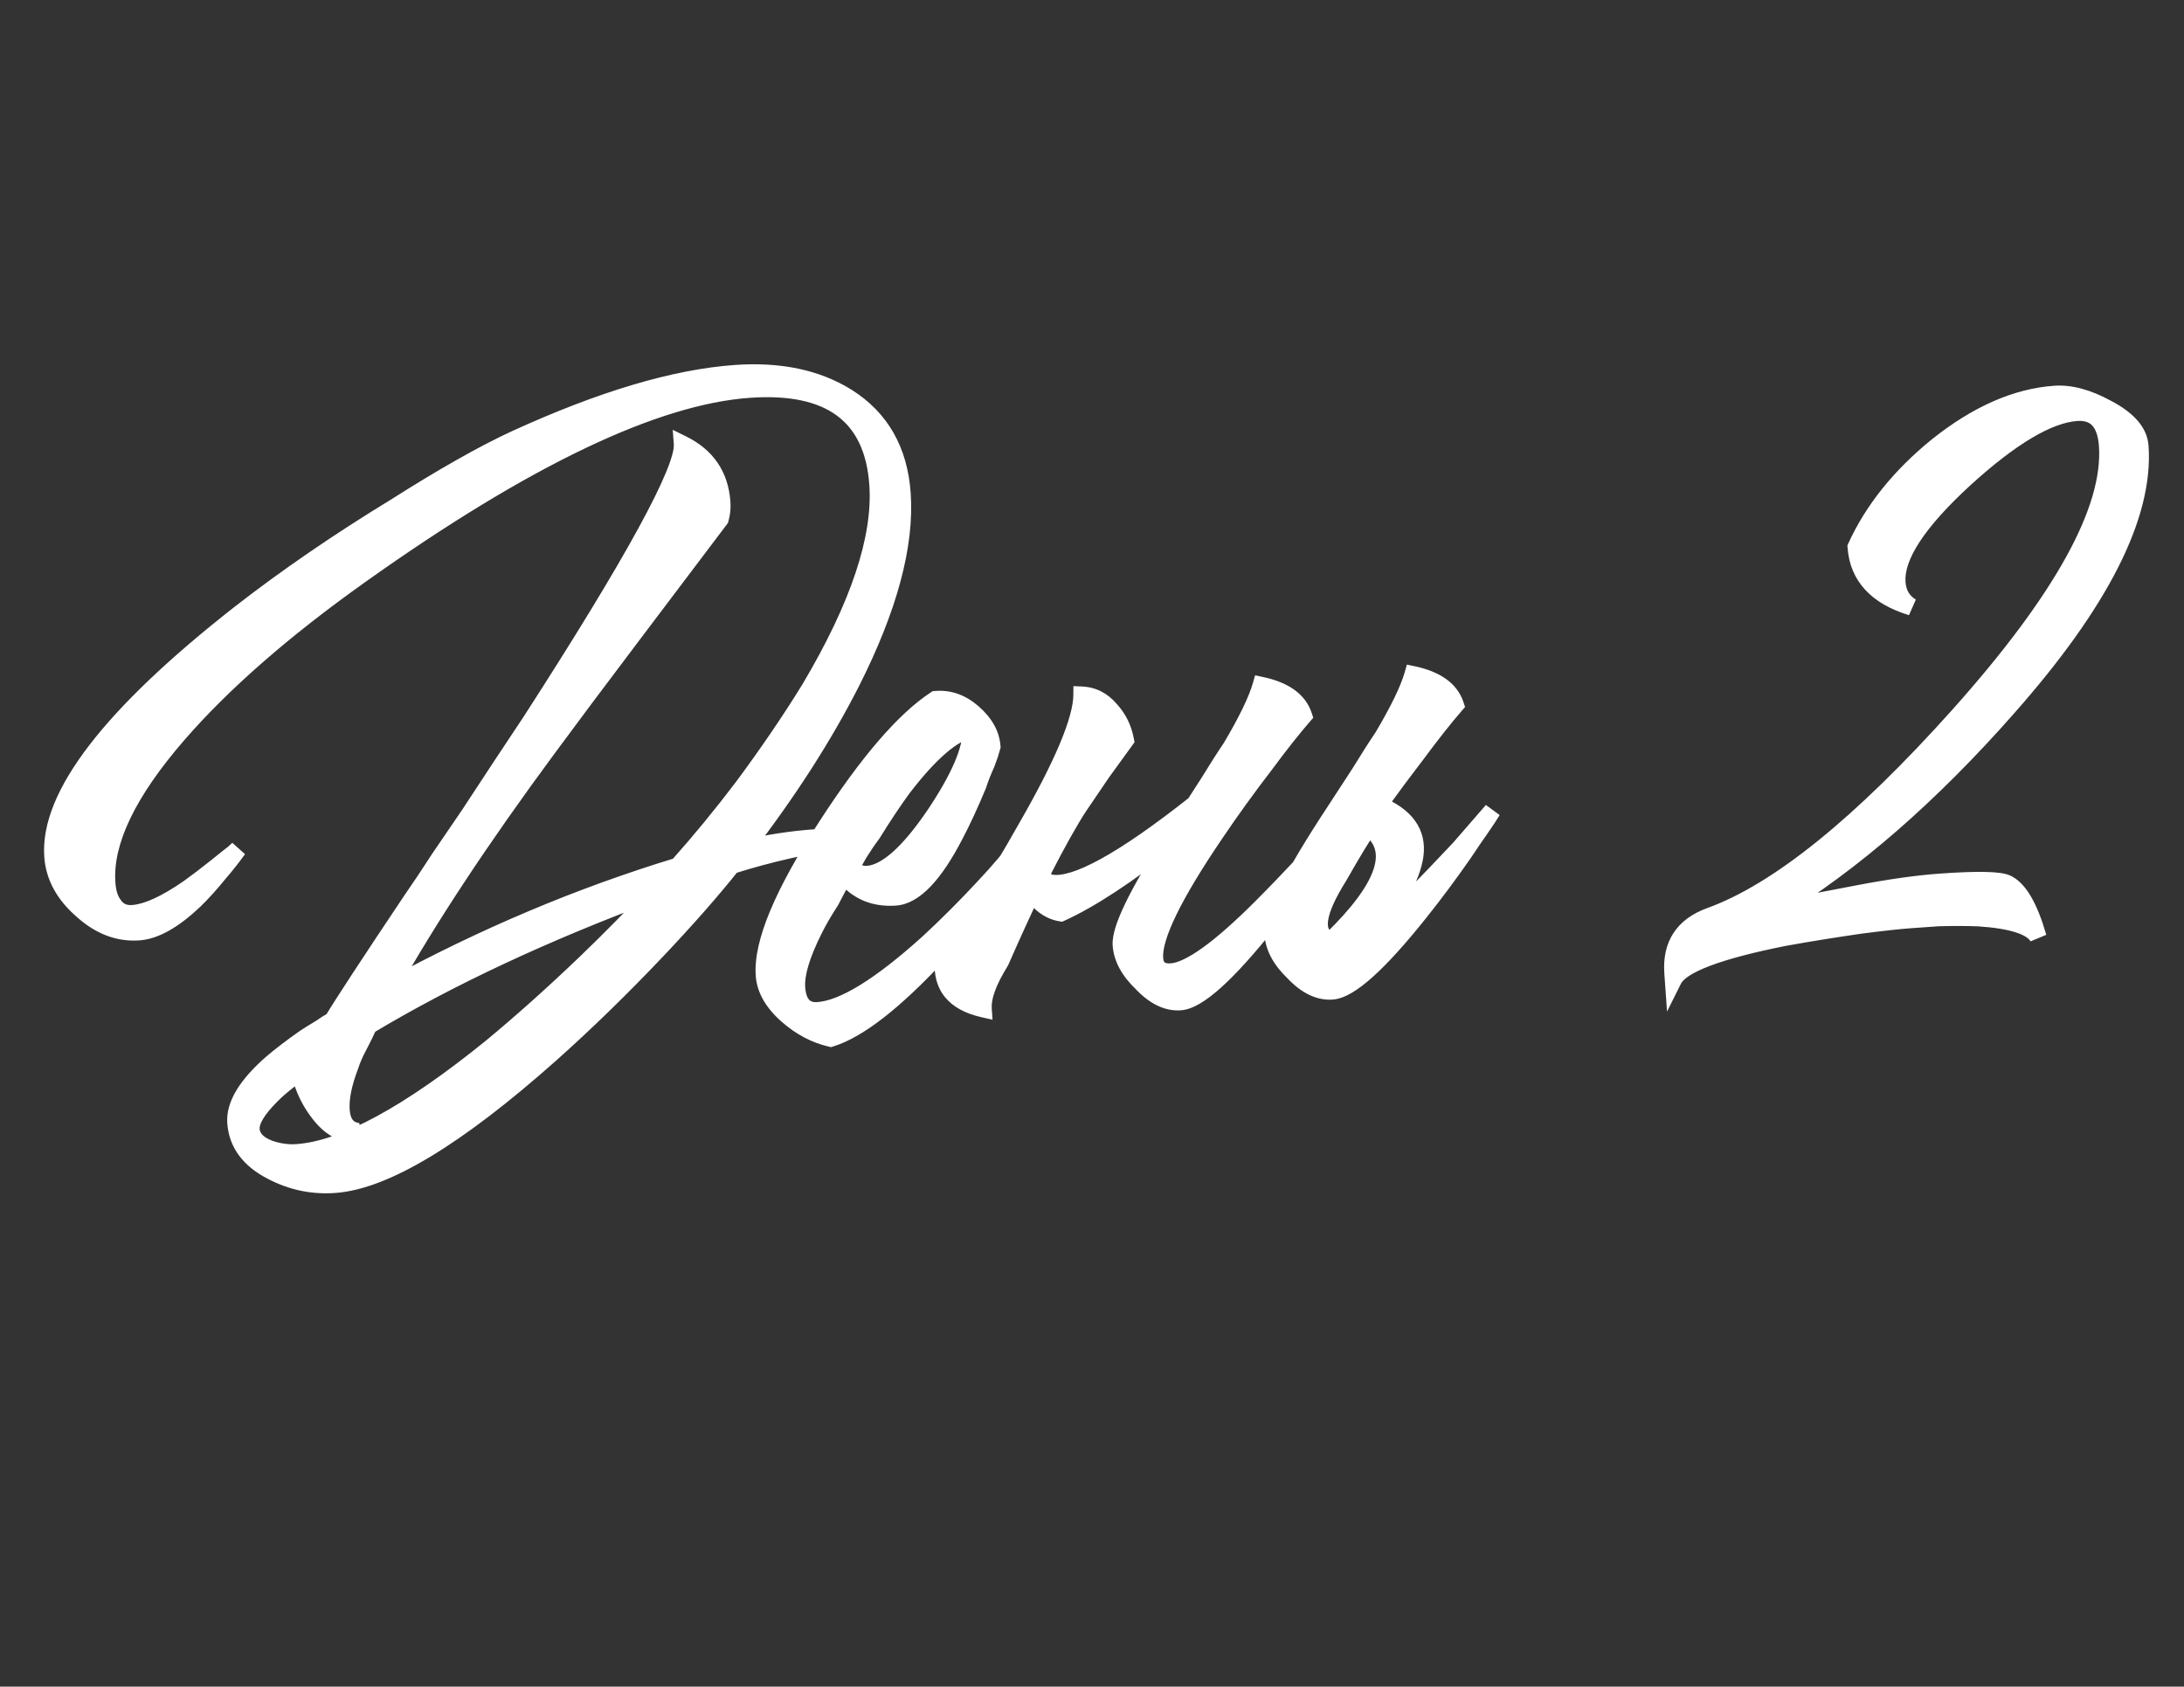 <?xml version="1.0" encoding="UTF-8"?> <svg xmlns="http://www.w3.org/2000/svg" width="764" height="590" viewBox="0 0 764 590" fill="none"><rect x="0" y="0" width="764" height="590" fill="#333333" stroke="none"/><mask id="path-1-outside-1_1038_28" maskUnits="userSpaceOnUse" x="3.89" y="92.769" width="763.886" height="331.902" fill="black"><rect fill="white" x="3.89" y="92.769" width="763.886" height="331.902"></rect><path d="M116.422 356.924C119.701 351.42 128.91 337.357 144.047 314.736L148.72 307.872L153.687 300.299C157.634 294.518 161.166 289.339 164.281 284.763C172.144 272.744 179.288 261.922 185.715 252.297C221.668 196.567 239.329 164.254 238.701 155.357C247.252 159.567 251.858 166.348 252.519 175.701C252.664 177.755 252.459 179.718 251.903 181.591L236.809 201.572L221.714 221.553C208.715 238.75 198.661 252.185 191.549 261.858C168.324 293.304 149.891 321.201 136.252 345.55C169.146 327.635 202.762 313.452 237.1 303C244.96 294.191 252.56 284.942 259.899 275.253C268.69 263.398 276.479 251.957 283.265 240.931C300.477 211.974 308.421 188.142 307.099 169.436C305.39 145.255 290.391 134.164 262.104 136.164C229.026 138.502 183.673 160.163 126.045 201.148C99.195 220.241 77.926 238.824 62.239 256.898C44.643 277.171 36.353 294.493 37.369 308.865C37.594 312.058 38.342 314.527 39.612 316.272C41.158 318.684 43.414 319.786 46.379 319.576C51.398 319.222 57.95 316.237 66.036 310.621C68.873 308.587 72.027 306.186 75.5 303.418L79.73 300.024L81.687 298.51L83.301 297.021C81.001 300.164 78.791 302.956 76.671 305.399C73.719 309.046 70.85 312.23 68.061 314.949C60.757 321.884 54.253 325.554 48.55 325.957C41.478 326.457 34.881 323.943 28.759 318.415C22.408 312.903 18.983 306.611 18.483 299.539C16.983 278.324 38.716 250.078 83.68 214.803C100.195 201.944 118.453 189.419 138.454 177.23C155.13 166.652 169.018 158.792 180.118 153.651C210.32 139.824 236.029 132.161 257.245 130.661C272.757 129.565 285.79 132.312 296.343 138.902C308.102 146.324 314.513 157.564 315.577 172.62C316.851 190.641 310.953 212.609 297.883 238.523C288.223 257.546 275.727 277 260.397 296.883C268.512 294.934 276.79 293.661 285.231 293.064C289.565 292.758 293.924 292.794 298.306 293.172C283.103 295.393 268.998 298.568 255.993 302.697C249.045 311.441 240.345 321.341 229.893 332.397C217.304 345.667 204.863 357.78 192.57 368.737C159.782 397.878 134.605 413.069 117.04 414.311C109.283 414.859 101.952 413.314 95.047 409.675C87.196 405.645 83.013 399.98 82.497 392.68C82.061 386.521 86.27 379.575 95.124 371.842C98.368 369.09 102.175 366.185 106.544 363.125C108.076 362.1 109.943 360.936 112.143 359.634L114.442 358.096L116.422 356.924ZM123.676 396.303C119.342 396.61 115.279 394.26 111.486 389.255C108.458 385.343 106.311 380.909 105.043 375.955L106.267 373.805L105.289 374.562L103.993 375.685L101.376 377.59C98.768 379.608 96.607 381.48 94.895 383.206C89.971 388.14 87.614 392.089 87.823 395.055C88.033 398.02 90.141 400.279 94.148 401.829C97.439 402.972 100.681 403.431 103.874 403.205C120.299 402.044 142.932 389.784 171.773 366.424C182.387 357.649 193.384 347.816 204.765 336.924C213.782 328.263 222.016 319.886 229.468 311.793C190.597 326.233 157.086 341.899 128.934 358.791L127.441 361.992L125.63 365.559C124.21 368.181 123.125 370.665 122.374 373.011C120.056 379.135 119.042 384.251 119.332 388.357C119.654 392.919 121.665 395.414 125.363 395.84L123.676 396.303ZM327.605 244.675C332.167 244.353 336.402 245.887 340.31 249.279C344.463 252.883 346.692 256.852 346.998 261.187L346.165 263.997L345.014 267.173C343.823 269.779 342.852 272.255 342.1 274.601C339.358 281.214 336.673 287.021 334.046 292.021C326.785 306.061 319.847 313.314 313.232 313.782C305.932 314.298 300.027 311.85 295.518 306.437L294.27 308.244L293.046 310.394L290.623 315.036C288.144 318.88 286.202 322.227 284.799 325.077C280.377 333.872 278.335 340.665 278.674 345.456C279.077 351.159 281.56 353.849 286.122 353.527C295.019 352.898 307.872 344.997 324.682 329.823C331.139 323.865 337.563 317.45 343.956 310.579C349.5 304.685 353.838 299.563 356.969 295.215C351.78 306.128 342.149 319.074 328.076 334.054C312.732 350.499 300.236 360.209 290.588 363.184C285.228 361.958 280.228 359.331 275.587 355.303C270.458 350.851 267.716 346.116 267.361 341.097C266.571 329.919 273.826 312.555 289.127 289.006C303.596 266.662 316.308 251.893 327.263 244.699L327.605 244.675ZM339.695 255.169C333.356 256.305 325.359 263.175 315.704 275.779C312.36 280.371 308.837 285.664 305.134 291.657C303.666 293.595 302.108 295.883 300.46 298.522L298.625 301.747L297.083 304.263C298.044 304.883 299.103 305.266 300.26 305.414C301.433 305.789 302.475 305.945 303.388 305.881C310.003 305.413 317.878 298.437 327.013 284.953C335.723 271.957 339.951 262.029 339.695 255.169ZM417.968 281.275L422.617 274.068C425.7 269.036 428.384 264.834 430.667 261.463C436.198 252.131 439.698 244.891 441.168 239.743C449.314 241.46 454.265 245.007 456.02 250.386C452.204 254.782 447.785 260.368 442.761 267.142C436.254 275.626 430.406 283.72 425.219 291.423C410.474 313.099 403.367 327.701 403.899 335.229C404.141 338.651 406.087 340.232 409.737 339.974C416.124 339.523 426.599 332.019 441.16 317.464C446.084 312.53 451.53 306.872 457.498 300.49C459.618 298.047 461.844 295.483 464.176 292.796L466.72 289.865L467.992 288.399L468.946 287.3C467.919 288.978 466.573 291.022 464.909 293.432C463.033 296.086 461.06 298.977 458.988 302.104C453.785 309.579 448.655 316.475 443.6 322.794C429.281 340.771 419.041 349.978 412.882 350.413C408.32 350.735 403.808 348.532 399.347 343.804C394.918 339.532 392.543 335.114 392.22 330.552C391.833 325.077 397.732 312.853 409.918 293.88C394.283 306.219 381.356 314.698 371.136 319.318C367.194 318.68 363.815 316.282 360.999 312.125C357.605 319.243 353.933 327.297 349.983 336.289C345.66 343.243 343.644 348.773 343.934 352.879C333.915 350.607 329.275 344.974 330.015 335.981C333.767 330.672 337.91 324.418 342.445 317.219C348.432 307.855 353.766 298.995 358.449 290.64C371.729 267.692 378.404 251.86 378.476 243.143C382.386 243.325 385.717 245.038 388.468 248.283C391.204 251.299 392.944 254.844 393.691 258.918L385.544 270.155L377.445 282.076C374.134 287.124 369.859 294.763 364.621 304.991L364.939 304.625C364.204 307.199 365.108 308.625 367.649 308.904C376.007 310.377 392.78 301.167 417.968 281.275ZM478.788 289.356C476.7 292.255 473.209 298.004 468.315 306.603C460.484 319.078 459.404 326.491 465.072 328.841L465.756 328.793C484.85 310.249 489.194 297.103 478.788 289.356ZM478.759 327.874C483.324 324.342 488.493 319.62 494.265 313.71C499.189 308.777 504.636 303.119 510.604 296.736C512.724 294.293 514.95 291.729 517.282 289.042L519.826 286.111L521.098 284.646L522.052 283.547C521.024 285.224 519.678 287.268 518.015 289.678C516.139 292.333 514.165 295.223 512.094 298.35C506.89 305.825 501.761 312.722 496.705 319.04C482.386 337.017 472.147 346.224 465.987 346.659C461.425 346.982 456.913 344.779 452.452 340.05C448.024 335.778 445.648 331.361 445.326 326.798C444.89 320.639 452.127 306.257 467.036 283.652L475.722 270.314C478.806 265.282 481.489 261.08 483.773 257.709C489.303 248.377 492.804 241.137 494.274 235.989C502.419 237.706 507.37 241.254 509.126 246.632C505.31 251.028 500.89 256.614 495.867 263.388C491.039 269.69 486.537 275.74 482.362 281.538C491.809 285.455 496.009 291.348 494.96 299.217C493.895 306.858 488.495 316.41 478.759 327.874ZM585.205 340.296C584.511 330.487 588.858 323.875 598.246 320.46C621.943 311.907 650.898 288.539 685.111 250.356C721.443 209.73 738.819 178.239 737.239 155.883C736.658 147.671 733.06 143.798 726.445 144.266C716.635 144.959 703.652 152.64 687.494 167.309C670.912 182.466 662.944 194.607 663.589 203.732C663.863 207.61 665.555 210.471 668.666 212.314C656.481 208.59 650.026 201.595 649.3 191.33C655.257 178.299 664.74 166.51 677.751 155.961C691.641 144.892 705.316 138.881 718.775 137.93C724.25 137.543 730.326 139.177 737.004 142.832C744.382 146.666 748.249 151.093 748.603 156.111C750.313 180.292 734.819 210.848 702.123 247.778C675.167 278.341 648.061 301.922 620.806 318.521L635.375 315.428L649.626 312.701C660.935 310.526 670.696 309.149 678.908 308.568C691.683 307.665 699.374 307.809 701.98 309.001C706.247 310.992 709.901 317.268 712.94 327.828C710.841 324.079 703.917 321.817 692.17 321.043C688.032 320.877 683.331 320.865 678.068 321.008L668.487 321.685C664.381 321.975 658.466 322.623 650.742 323.627C641.437 324.973 632.597 326.4 624.221 327.909C600.934 332.535 587.985 337.463 585.374 342.691L585.205 340.296Z"></path></mask><path d="M116.422 356.924C119.701 351.42 128.91 337.357 144.047 314.736L148.72 307.872L153.687 300.299C157.634 294.518 161.166 289.339 164.281 284.763C172.144 272.744 179.288 261.922 185.715 252.297C221.668 196.567 239.329 164.254 238.701 155.357C247.252 159.567 251.858 166.348 252.519 175.701C252.664 177.755 252.459 179.718 251.903 181.591L236.809 201.572L221.714 221.553C208.715 238.75 198.661 252.185 191.549 261.858C168.324 293.304 149.891 321.201 136.252 345.55C169.146 327.635 202.762 313.452 237.1 303C244.96 294.191 252.56 284.942 259.899 275.253C268.69 263.398 276.479 251.957 283.265 240.931C300.477 211.974 308.421 188.142 307.099 169.436C305.39 145.255 290.391 134.164 262.104 136.164C229.026 138.502 183.673 160.163 126.045 201.148C99.195 220.241 77.926 238.824 62.239 256.898C44.643 277.171 36.353 294.493 37.369 308.865C37.594 312.058 38.342 314.527 39.612 316.272C41.158 318.684 43.414 319.786 46.379 319.576C51.398 319.222 57.95 316.237 66.036 310.621C68.873 308.587 72.027 306.186 75.5 303.418L79.73 300.024L81.687 298.51L83.301 297.021C81.001 300.164 78.791 302.956 76.671 305.399C73.719 309.046 70.85 312.23 68.061 314.949C60.757 321.884 54.253 325.554 48.55 325.957C41.478 326.457 34.881 323.943 28.759 318.415C22.408 312.903 18.983 306.611 18.483 299.539C16.983 278.324 38.716 250.078 83.68 214.803C100.195 201.944 118.453 189.419 138.454 177.23C155.13 166.652 169.018 158.792 180.118 153.651C210.32 139.824 236.029 132.161 257.245 130.661C272.757 129.565 285.79 132.312 296.343 138.902C308.102 146.324 314.513 157.564 315.577 172.62C316.851 190.641 310.953 212.609 297.883 238.523C288.223 257.546 275.727 277 260.397 296.883C268.512 294.934 276.79 293.661 285.231 293.064C289.565 292.758 293.924 292.794 298.306 293.172C283.103 295.393 268.998 298.568 255.993 302.697C249.045 311.441 240.345 321.341 229.893 332.397C217.304 345.667 204.863 357.78 192.57 368.737C159.782 397.878 134.605 413.069 117.04 414.311C109.283 414.859 101.952 413.314 95.047 409.675C87.196 405.645 83.013 399.98 82.497 392.68C82.061 386.521 86.27 379.575 95.124 371.842C98.368 369.09 102.175 366.185 106.544 363.125C108.076 362.1 109.943 360.936 112.143 359.634L114.442 358.096L116.422 356.924ZM123.676 396.303C119.342 396.61 115.279 394.26 111.486 389.255C108.458 385.343 106.311 380.909 105.043 375.955L106.267 373.805L105.289 374.562L103.993 375.685L101.376 377.59C98.768 379.608 96.607 381.48 94.895 383.206C89.971 388.14 87.614 392.089 87.823 395.055C88.033 398.02 90.141 400.279 94.148 401.829C97.439 402.972 100.681 403.431 103.874 403.205C120.299 402.044 142.932 389.784 171.773 366.424C182.387 357.649 193.384 347.816 204.765 336.924C213.782 328.263 222.016 319.886 229.468 311.793C190.597 326.233 157.086 341.899 128.934 358.791L127.441 361.992L125.63 365.559C124.21 368.181 123.125 370.665 122.374 373.011C120.056 379.135 119.042 384.251 119.332 388.357C119.654 392.919 121.665 395.414 125.363 395.84L123.676 396.303ZM327.605 244.675C332.167 244.353 336.402 245.887 340.31 249.279C344.463 252.883 346.692 256.852 346.998 261.187L346.165 263.997L345.014 267.173C343.823 269.779 342.852 272.255 342.1 274.601C339.358 281.214 336.673 287.021 334.046 292.021C326.785 306.061 319.847 313.314 313.232 313.782C305.932 314.298 300.027 311.85 295.518 306.437L294.27 308.244L293.046 310.394L290.623 315.036C288.144 318.88 286.202 322.227 284.799 325.077C280.377 333.872 278.335 340.665 278.674 345.456C279.077 351.159 281.56 353.849 286.122 353.527C295.019 352.898 307.872 344.997 324.682 329.823C331.139 323.865 337.563 317.45 343.956 310.579C349.5 304.685 353.838 299.563 356.969 295.215C351.78 306.128 342.149 319.074 328.076 334.054C312.732 350.499 300.236 360.209 290.588 363.184C285.228 361.958 280.228 359.331 275.587 355.303C270.458 350.851 267.716 346.116 267.361 341.097C266.571 329.919 273.826 312.555 289.127 289.006C303.596 266.662 316.308 251.893 327.263 244.699L327.605 244.675ZM339.695 255.169C333.356 256.305 325.359 263.175 315.704 275.779C312.36 280.371 308.837 285.664 305.134 291.657C303.666 293.595 302.108 295.883 300.46 298.522L298.625 301.747L297.083 304.263C298.044 304.883 299.103 305.266 300.26 305.414C301.433 305.789 302.475 305.945 303.388 305.881C310.003 305.413 317.878 298.437 327.013 284.953C335.723 271.957 339.951 262.029 339.695 255.169ZM417.968 281.275L422.617 274.068C425.7 269.036 428.384 264.834 430.667 261.463C436.198 252.131 439.698 244.891 441.168 239.743C449.314 241.46 454.265 245.007 456.02 250.386C452.204 254.782 447.785 260.368 442.761 267.142C436.254 275.626 430.406 283.72 425.219 291.423C410.474 313.099 403.367 327.701 403.899 335.229C404.141 338.651 406.087 340.232 409.737 339.974C416.124 339.523 426.599 332.019 441.16 317.464C446.084 312.53 451.53 306.872 457.498 300.49C459.618 298.047 461.844 295.483 464.176 292.796L466.72 289.865L467.992 288.399L468.946 287.3C467.919 288.978 466.573 291.022 464.909 293.432C463.033 296.086 461.06 298.977 458.988 302.104C453.785 309.579 448.655 316.475 443.6 322.794C429.281 340.771 419.041 349.978 412.882 350.413C408.32 350.735 403.808 348.532 399.347 343.804C394.918 339.532 392.543 335.114 392.22 330.552C391.833 325.077 397.732 312.853 409.918 293.88C394.283 306.219 381.356 314.698 371.136 319.318C367.194 318.68 363.815 316.282 360.999 312.125C357.605 319.243 353.933 327.297 349.983 336.289C345.66 343.243 343.644 348.773 343.934 352.879C333.915 350.607 329.275 344.974 330.015 335.981C333.767 330.672 337.91 324.418 342.445 317.219C348.432 307.855 353.766 298.995 358.449 290.64C371.729 267.692 378.404 251.86 378.476 243.143C382.386 243.325 385.717 245.038 388.468 248.283C391.204 251.299 392.944 254.844 393.691 258.918L385.544 270.155L377.445 282.076C374.134 287.124 369.859 294.763 364.621 304.991L364.939 304.625C364.204 307.199 365.108 308.625 367.649 308.904C376.007 310.377 392.78 301.167 417.968 281.275ZM478.788 289.356C476.7 292.255 473.209 298.004 468.315 306.603C460.484 319.078 459.404 326.491 465.072 328.841L465.756 328.793C484.85 310.249 489.194 297.103 478.788 289.356ZM478.759 327.874C483.324 324.342 488.493 319.62 494.265 313.71C499.189 308.777 504.636 303.119 510.604 296.736C512.724 294.293 514.95 291.729 517.282 289.042L519.826 286.111L521.098 284.646L522.052 283.547C521.024 285.224 519.678 287.268 518.015 289.678C516.139 292.333 514.165 295.223 512.094 298.35C506.89 305.825 501.761 312.722 496.705 319.04C482.386 337.017 472.147 346.224 465.987 346.659C461.425 346.982 456.913 344.779 452.452 340.05C448.024 335.778 445.648 331.361 445.326 326.798C444.89 320.639 452.127 306.257 467.036 283.652L475.722 270.314C478.806 265.282 481.489 261.08 483.773 257.709C489.303 248.377 492.804 241.137 494.274 235.989C502.419 237.706 507.37 241.254 509.126 246.632C505.31 251.028 500.89 256.614 495.867 263.388C491.039 269.69 486.537 275.74 482.362 281.538C491.809 285.455 496.009 291.348 494.96 299.217C493.895 306.858 488.495 316.41 478.759 327.874ZM585.205 340.296C584.511 330.487 588.858 323.875 598.246 320.46C621.943 311.907 650.898 288.539 685.111 250.356C721.443 209.73 738.819 178.239 737.239 155.883C736.658 147.671 733.06 143.798 726.445 144.266C716.635 144.959 703.652 152.64 687.494 167.309C670.912 182.466 662.944 194.607 663.589 203.732C663.863 207.61 665.555 210.471 668.666 212.314C656.481 208.59 650.026 201.595 649.3 191.33C655.257 178.299 664.74 166.51 677.751 155.961C691.641 144.892 705.316 138.881 718.775 137.93C724.25 137.543 730.326 139.177 737.004 142.832C744.382 146.666 748.249 151.093 748.603 156.111C750.313 180.292 734.819 210.848 702.123 247.778C675.167 278.341 648.061 301.922 620.806 318.521L635.375 315.428L649.626 312.701C660.935 310.526 670.696 309.149 678.908 308.568C691.683 307.665 699.374 307.809 701.98 309.001C706.247 310.992 709.901 317.268 712.94 327.828C710.841 324.079 703.917 321.817 692.17 321.043C688.032 320.877 683.331 320.865 678.068 321.008L668.487 321.685C664.381 321.975 658.466 322.623 650.742 323.627C641.437 324.973 632.597 326.4 624.221 327.909C600.934 332.535 587.985 337.463 585.374 342.691L585.205 340.296Z" fill="white"></path><path d="M116.422 356.924L117.95 359.506L118.608 359.117L119 358.46L116.422 356.924ZM144.047 314.736L141.567 313.048L141.56 313.058L141.554 313.068L144.047 314.736ZM148.72 307.872L151.2 309.56L151.214 309.539L151.229 309.517L148.72 307.872ZM153.687 300.299L151.209 298.607L151.194 298.63L151.178 298.654L153.687 300.299ZM164.281 284.763L166.761 286.451L166.777 286.428L166.792 286.405L164.281 284.763ZM185.715 252.297L188.21 253.963L188.223 253.943L188.236 253.924L185.715 252.297ZM238.701 155.357L240.026 152.665L235.34 150.358L235.708 155.568L238.701 155.357ZM251.903 181.591L254.297 183.399L254.625 182.965L254.78 182.444L251.903 181.591ZM236.809 201.572L234.415 199.764L234.415 199.764L236.809 201.572ZM221.714 221.553L224.107 223.362L224.108 223.362L221.714 221.553ZM191.549 261.858L193.962 263.64L193.966 263.635L191.549 261.858ZM136.252 345.55L133.635 344.084L128.55 353.161L137.687 348.184L136.252 345.55ZM237.1 303L237.974 305.87L238.779 305.625L239.339 304.998L237.1 303ZM259.899 275.253L262.291 277.064L262.3 277.052L262.309 277.04L259.899 275.253ZM283.265 240.931L285.82 242.504L285.832 242.484L285.844 242.464L283.265 240.931ZM126.045 201.148L127.784 203.593L127.784 203.593L126.045 201.148ZM62.239 256.898L64.504 258.865L64.504 258.865L62.239 256.898ZM39.612 316.272L42.138 314.653L42.09 314.578L42.037 314.506L39.612 316.272ZM66.036 310.621L67.747 313.085L67.766 313.072L67.784 313.059L66.036 310.621ZM75.5 303.418L77.369 305.764L77.377 305.758L75.5 303.418ZM79.73 300.024L77.894 297.652L77.874 297.668L77.853 297.684L79.73 300.024ZM81.687 298.51L83.523 300.883L83.626 300.803L83.721 300.715L81.687 298.51ZM83.301 297.021L85.722 298.792L81.266 294.816L83.301 297.021ZM76.671 305.399L74.406 303.432L74.372 303.471L74.339 303.512L76.671 305.399ZM68.061 314.949L70.127 317.124L70.141 317.11L70.156 317.097L68.061 314.949ZM28.759 318.415L30.769 316.188L30.747 316.168L30.725 316.149L28.759 318.415ZM83.68 214.803L81.836 212.436L81.828 212.443L83.68 214.803ZM138.454 177.23L140.015 179.792L140.038 179.778L140.061 179.763L138.454 177.23ZM180.118 153.651L178.869 150.924L178.857 150.929L180.118 153.651ZM296.343 138.902L297.945 136.365L297.938 136.361L297.932 136.358L296.343 138.902ZM297.883 238.523L300.557 239.881L300.561 239.874L297.883 238.523ZM260.397 296.883L258.021 295.051L252.828 301.786L261.097 299.8L260.397 296.883ZM298.306 293.172L298.74 296.14L298.564 290.183L298.306 293.172ZM255.993 302.697L255.085 299.837L254.213 300.114L253.644 300.83L255.993 302.697ZM229.893 332.397L232.069 334.462L232.073 334.458L229.893 332.397ZM192.57 368.737L194.563 370.979L194.566 370.976L192.57 368.737ZM95.047 409.675L96.445 407.021L96.431 407.014L96.417 407.007L95.047 409.675ZM95.124 371.842L93.183 369.554L93.167 369.568L93.15 369.582L95.124 371.842ZM106.544 363.125L104.875 360.632L104.849 360.649L104.823 360.668L106.544 363.125ZM112.143 359.634L113.671 362.216L113.742 362.174L113.812 362.127L112.143 359.634ZM114.442 358.096L112.914 355.514L112.843 355.556L112.773 355.603L114.442 358.096ZM123.676 396.303L123.888 399.296L124.184 399.275L124.471 399.196L123.676 396.303ZM111.486 389.255L113.877 387.443L113.868 387.431L113.858 387.419L111.486 389.255ZM105.043 375.955L102.436 374.471L101.837 375.524L102.137 376.698L105.043 375.955ZM106.267 373.805L108.874 375.289L104.431 371.433L106.267 373.805ZM105.289 374.562L103.453 372.189L103.387 372.24L103.324 372.295L105.289 374.562ZM103.993 375.685L105.758 378.111L105.861 378.036L105.957 377.952L103.993 375.685ZM101.376 377.59L99.611 375.164L99.575 375.19L99.54 375.217L101.376 377.59ZM94.895 383.206L97.019 385.326L97.025 385.319L94.895 383.206ZM94.148 401.829L93.065 404.627L93.114 404.646L93.164 404.663L94.148 401.829ZM171.773 366.424L173.661 368.755L173.673 368.746L173.684 368.736L171.773 366.424ZM204.765 336.924L206.839 339.092L206.843 339.088L204.765 336.924ZM229.468 311.793L231.675 313.825L228.424 308.981L229.468 311.793ZM128.934 358.791L127.391 356.219L126.604 356.691L126.216 357.523L128.934 358.791ZM127.441 361.992L130.116 363.35L130.139 363.305L130.16 363.26L127.441 361.992ZM125.63 365.559L128.268 366.987L128.287 366.952L128.305 366.917L125.63 365.559ZM122.374 373.011L125.18 374.073L125.207 374L125.231 373.926L122.374 373.011ZM125.363 395.84L126.157 398.733L125.707 392.86L125.363 395.84ZM119 358.46C122.229 353.038 131.385 339.052 146.54 316.405L141.554 313.068C126.434 335.661 117.174 349.801 113.845 355.389L119 358.46ZM146.527 316.424L151.2 309.56L146.24 306.184L141.567 313.048L146.527 316.424ZM151.229 309.517L156.196 301.944L151.178 298.654L146.211 306.226L151.229 309.517ZM156.165 301.991C160.113 296.208 163.645 291.029 166.761 286.451L161.801 283.074C158.687 287.649 155.156 292.827 151.209 298.607L156.165 301.991ZM166.792 286.405C174.65 274.392 181.79 263.578 188.21 253.963L183.22 250.631C176.787 260.265 169.637 271.095 161.771 283.12L166.792 286.405ZM188.236 253.924C206.226 226.037 219.675 203.955 228.558 187.703C232.997 179.582 236.327 172.861 238.515 167.566C239.609 164.919 240.439 162.579 240.977 160.566C241.504 158.595 241.806 156.743 241.693 155.145L235.708 155.568C235.752 156.194 235.64 157.299 235.181 159.016C234.733 160.69 234.005 162.77 232.97 165.274C230.9 170.282 227.686 176.79 223.293 184.826C214.514 200.887 201.157 222.827 183.194 250.671L188.236 253.924ZM237.375 158.048C244.989 161.797 248.942 167.646 249.526 175.913L255.511 175.49C254.773 165.051 249.514 157.337 240.026 152.665L237.375 158.048ZM249.526 175.913C249.647 177.627 249.475 179.228 249.027 180.738L254.78 182.444C255.443 180.207 255.68 177.883 255.511 175.49L249.526 175.913ZM249.51 179.783L234.415 199.764L239.203 203.381L254.297 183.399L249.51 179.783ZM234.415 199.764L219.321 219.745L224.108 223.362L239.203 203.381L234.415 199.764ZM219.321 219.744C206.319 236.945 196.255 250.392 189.132 260.081L193.966 263.635C201.066 253.978 211.112 240.555 224.107 223.362L219.321 219.744ZM189.136 260.075C165.863 291.586 147.354 319.592 133.635 344.084L138.869 347.016C152.429 322.81 170.785 295.022 193.962 263.64L189.136 260.075ZM137.687 348.184C170.41 330.363 203.838 316.26 237.974 305.87L236.227 300.13C201.685 310.643 167.882 324.907 134.817 342.915L137.687 348.184ZM239.339 304.998C247.254 296.127 254.904 286.816 262.291 277.064L257.508 273.441C250.216 283.069 242.667 292.256 234.862 301.003L239.339 304.998ZM262.309 277.04C271.145 265.125 278.983 253.612 285.82 242.504L280.711 239.359C273.975 250.302 266.236 261.671 257.49 273.466L262.309 277.04ZM285.844 242.464C303.151 213.347 311.479 188.859 310.091 169.225L304.106 169.648C305.363 187.425 297.803 210.601 280.687 239.399L285.844 242.464ZM310.091 169.225C309.195 156.54 304.755 146.784 296.352 140.57C288.045 134.427 276.393 132.146 261.893 133.171L262.316 139.156C276.103 138.182 286.094 140.447 292.785 145.395C299.38 150.272 303.294 158.152 304.106 169.648L310.091 169.225ZM261.893 133.171C227.922 135.573 181.98 157.686 124.306 198.703L127.784 203.593C185.367 162.64 230.131 141.431 262.316 139.156L261.893 133.171ZM124.306 198.703C97.33 217.886 75.863 236.625 59.973 254.932L64.504 258.865C79.99 241.023 101.061 222.595 127.784 203.593L124.306 198.703ZM59.973 254.932C42.26 275.339 33.272 293.456 34.376 309.076L40.361 308.653C39.434 295.53 47.025 279.002 64.504 258.865L59.973 254.932ZM34.376 309.076C34.623 312.577 35.462 315.669 37.186 318.037L42.037 314.506C41.222 313.386 40.565 311.54 40.361 308.653L34.376 309.076ZM37.086 317.891C38.113 319.493 39.458 320.778 41.147 321.603C42.83 322.425 44.679 322.704 46.591 322.569L46.168 316.584C45.114 316.658 44.352 316.491 43.779 316.212C43.213 315.935 42.657 315.463 42.138 314.653L37.086 317.891ZM46.591 322.569C52.455 322.154 59.569 318.765 67.747 313.085L64.325 308.157C56.332 313.708 50.341 316.289 46.168 316.584L46.591 322.569ZM67.784 313.059C70.671 310.988 73.867 308.555 77.369 305.764L73.63 301.072C70.187 303.816 67.074 306.185 64.287 308.183L67.784 313.059ZM77.377 305.758L81.608 302.364L77.853 297.684L73.622 301.078L77.377 305.758ZM81.566 302.397L83.523 300.883L79.851 296.138L77.894 297.652L81.566 302.397ZM83.721 300.715L85.336 299.225L81.266 294.816L79.652 296.306L83.721 300.715ZM80.88 295.249C78.62 298.338 76.462 301.064 74.406 303.432L78.937 307.365C81.121 304.849 83.383 301.989 85.722 298.792L80.88 295.249ZM74.339 303.512C71.447 307.086 68.656 310.179 65.967 312.801L70.156 317.097C73.043 314.281 75.992 311.007 79.003 307.286L74.339 303.512ZM65.996 312.773C58.85 319.558 52.987 322.636 48.338 322.964L48.761 328.949C55.518 328.472 62.663 324.211 70.127 317.124L65.996 312.773ZM48.338 322.964C42.215 323.397 36.393 321.266 30.769 316.188L26.748 320.641C33.368 326.619 40.741 329.516 48.761 328.949L48.338 322.964ZM30.725 316.149C24.855 311.054 21.909 305.46 21.476 299.327L15.491 299.75C16.057 307.762 19.961 314.751 26.792 320.68L30.725 316.149ZM21.476 299.327C20.803 289.809 25.336 278.178 36.035 264.273C46.685 250.431 63.143 234.728 85.531 217.164L81.828 212.443C59.252 230.154 42.362 246.211 31.28 260.614C20.247 274.954 14.664 288.054 15.491 299.75L21.476 299.327ZM85.523 217.17C101.938 204.389 120.1 191.928 140.015 179.792L136.893 174.668C116.805 186.91 98.451 199.499 81.837 212.436L85.523 217.17ZM140.061 179.763C156.685 169.218 170.448 161.436 181.379 156.374L178.857 150.929C167.588 156.148 153.576 164.085 136.847 174.697L140.061 179.763ZM181.367 156.379C211.405 142.627 236.743 135.118 257.456 133.654L257.033 127.669C235.315 129.204 209.236 137.021 178.869 150.924L181.367 156.379ZM257.456 133.654C272.496 132.591 284.86 135.268 294.754 141.447L297.932 136.358C286.72 129.355 273.018 126.539 257.033 127.669L257.456 133.654ZM294.742 141.439C305.616 148.303 311.581 158.633 312.585 172.831L318.57 172.408C317.445 156.495 310.587 144.346 297.945 136.365L294.742 141.439ZM312.585 172.831C313.804 190.079 308.164 211.477 295.204 237.172L300.561 239.874C313.742 213.742 319.898 191.204 318.57 172.408L312.585 172.831ZM295.208 237.164C285.646 255.995 273.257 275.291 258.021 295.051L262.772 298.715C278.198 278.709 290.8 259.098 300.557 239.881L295.208 237.164ZM261.097 299.8C269.05 297.89 277.164 296.642 285.442 296.057L285.019 290.072C276.416 290.68 267.974 291.978 259.696 293.966L261.097 299.8ZM285.442 296.057C289.619 295.762 293.82 295.796 298.049 296.161L298.564 290.183C294.027 289.792 289.512 289.754 285.019 290.072L285.442 296.057ZM297.873 290.203C282.528 292.445 268.263 295.653 255.085 299.837L256.901 305.556C269.733 301.482 283.678 298.341 298.74 296.14L297.873 290.203ZM253.644 300.83C246.765 309.489 238.126 319.322 227.713 330.336L232.073 334.458C242.565 323.36 251.326 313.394 258.342 304.563L253.644 300.83ZM227.717 330.332C215.179 343.548 202.798 355.602 190.574 366.497L194.566 370.976C206.928 359.958 219.429 347.786 232.069 334.462L227.717 330.332ZM190.577 366.494C174.26 380.996 159.921 391.951 147.546 399.418C135.125 406.912 124.921 410.746 116.828 411.318L117.251 417.303C126.724 416.634 137.89 412.252 150.646 404.555C163.448 396.83 178.091 385.618 194.563 370.979L190.577 366.494ZM116.828 411.318C109.632 411.827 102.858 410.4 96.445 407.021L93.648 412.33C101.047 416.228 108.935 417.891 117.251 417.303L116.828 411.318ZM96.417 407.007C89.275 403.34 85.915 398.493 85.489 392.468L79.504 392.892C80.111 401.467 85.117 407.95 93.677 412.344L96.417 407.007ZM85.489 392.468C85.161 387.824 88.358 381.735 97.097 374.101L93.15 369.582C84.183 377.414 78.962 385.218 79.504 392.892L85.489 392.468ZM97.064 374.13C100.223 371.451 103.953 368.602 108.265 365.582L104.823 360.668C100.396 363.768 96.513 366.73 93.183 369.554L97.064 374.13ZM108.212 365.618C109.685 364.633 111.501 363.5 113.671 362.216L110.616 357.052C108.384 358.372 106.468 359.566 104.875 360.632L108.212 365.618ZM113.812 362.127L116.11 360.589L112.773 355.603L110.475 357.141L113.812 362.127ZM115.969 360.678L117.95 359.506L114.895 354.342L112.914 355.514L115.969 360.678ZM123.465 393.311C120.547 393.517 117.351 392.029 113.877 387.443L109.095 391.067C113.206 396.492 118.137 399.702 123.888 399.296L123.465 393.311ZM113.858 387.419C111.09 383.842 109.119 379.783 107.95 375.212L102.137 376.698C103.502 382.036 105.826 386.844 109.113 391.091L113.858 387.419ZM107.651 377.439L108.874 375.289L103.66 372.321L102.436 374.471L107.651 377.439ZM104.431 371.433L103.453 372.189L107.125 376.935L108.103 376.178L104.431 371.433ZM103.324 372.295L102.028 373.418L105.957 377.952L107.254 376.829L103.324 372.295ZM102.227 373.26L99.611 375.164L103.142 380.015L105.758 378.111L102.227 373.26ZM99.54 375.217C96.862 377.29 94.596 379.249 92.765 381.093L97.025 385.319C98.619 383.712 100.673 381.927 103.212 379.962L99.54 375.217ZM92.772 381.087C90.215 383.648 88.21 386.065 86.858 388.331C85.525 390.564 84.665 392.92 84.831 395.266L90.816 394.843C90.772 394.224 90.986 393.122 92.01 391.406C93.015 389.722 94.651 387.698 97.019 385.326L92.772 381.087ZM84.831 395.266C85.157 399.884 88.528 402.871 93.065 404.627L95.231 399.032C91.754 397.686 90.909 396.156 90.816 394.843L84.831 395.266ZM93.164 404.663C96.804 405.928 100.453 406.455 104.086 406.198L103.663 400.213C100.909 400.407 98.073 400.017 95.133 398.995L93.164 404.663ZM104.086 406.198C112.897 405.575 123.094 402.008 134.597 395.777C146.129 389.53 159.154 380.505 173.661 368.755L169.885 364.093C155.551 375.703 142.839 384.488 131.739 390.501C120.609 396.531 111.276 399.675 103.663 400.213L104.086 406.198ZM173.684 368.736C184.361 359.909 195.413 350.027 206.839 339.092L202.691 334.757C191.355 345.606 180.412 355.389 169.861 364.112L173.684 368.736ZM206.843 339.088C215.898 330.389 224.176 321.969 231.675 313.825L227.262 309.761C219.856 317.803 211.665 326.136 202.687 334.761L206.843 339.088ZM228.424 308.981C189.422 323.469 155.736 339.211 127.391 356.219L130.478 361.364C158.436 344.588 191.772 328.997 230.513 314.605L228.424 308.981ZM126.216 357.523L124.722 360.723L130.16 363.26L131.653 360.059L126.216 357.523ZM124.766 360.633L122.955 364.2L128.305 366.917L130.116 363.35L124.766 360.633ZM122.992 364.13C121.501 366.884 120.335 369.54 119.517 372.096L125.231 373.926C125.915 371.79 126.92 369.478 128.268 366.987L122.992 364.13ZM119.568 371.949C117.177 378.266 116.006 383.848 116.339 388.568L122.324 388.145C122.078 384.653 122.934 380.005 125.18 374.073L119.568 371.949ZM116.339 388.568C116.526 391.21 117.224 393.644 118.746 395.532C120.325 397.492 122.525 398.533 125.02 398.82L125.707 392.86C124.503 392.721 123.848 392.302 123.417 391.767C122.929 391.161 122.46 390.067 122.324 388.145L116.339 388.568ZM124.569 392.947L122.882 393.41L124.471 399.196L126.157 398.733L124.569 392.947ZM340.31 249.279L338.344 251.545L338.344 251.545L340.31 249.279ZM346.998 261.187L349.875 262.039L350.029 261.518L349.991 260.975L346.998 261.187ZM346.165 263.997L348.986 265.019L349.016 264.935L349.042 264.85L346.165 263.997ZM345.014 267.173L347.743 268.421L347.793 268.31L347.835 268.195L345.014 267.173ZM342.1 274.601L344.871 275.75L344.919 275.635L344.957 275.516L342.1 274.601ZM334.046 292.021L331.391 290.626L331.386 290.634L331.382 290.643L334.046 292.021ZM295.518 306.437L297.823 304.517L295.293 301.481L293.049 304.733L295.518 306.437ZM294.27 308.244L291.801 306.54L291.727 306.647L291.663 306.761L294.27 308.244ZM293.046 310.394L290.439 308.91L290.412 308.958L290.387 309.006L293.046 310.394ZM290.623 315.036L293.144 316.663L293.219 316.547L293.283 316.424L290.623 315.036ZM284.799 325.077L287.479 326.425L287.485 326.413L287.49 326.402L284.799 325.077ZM324.682 329.823L326.692 332.05L326.705 332.039L326.717 332.028L324.682 329.823ZM343.956 310.579L341.77 308.523L341.765 308.529L341.759 308.535L343.956 310.579ZM356.969 295.215L359.679 296.504L354.535 293.462L356.969 295.215ZM328.076 334.054L325.89 332L325.883 332.008L328.076 334.054ZM290.588 363.184L289.919 366.108L290.703 366.288L291.471 366.051L290.588 363.184ZM275.587 355.303L277.553 353.037L275.587 355.303ZM289.127 289.006L291.643 290.641L291.645 290.637L289.127 289.006ZM327.263 244.699L327.051 241.707L326.27 241.762L325.616 242.192L327.263 244.699ZM339.695 255.169L342.693 255.057L342.564 251.607L339.166 252.216L339.695 255.169ZM315.704 275.779L313.322 273.955L313.3 273.984L313.278 274.013L315.704 275.779ZM305.134 291.657L307.525 293.469L307.611 293.355L307.686 293.234L305.134 291.657ZM300.46 298.522L297.916 296.933L297.883 296.985L297.853 297.038L300.46 298.522ZM298.625 301.747L301.183 303.314L301.208 303.273L301.232 303.231L298.625 301.747ZM297.083 304.263L294.525 302.696L292.994 305.195L295.457 306.784L297.083 304.263ZM300.26 305.414L301.175 302.557L300.913 302.473L300.639 302.438L300.26 305.414ZM327.013 284.953L329.497 286.635L329.501 286.629L329.505 286.623L327.013 284.953ZM327.816 247.668C331.478 247.409 334.951 248.6 338.344 251.545L342.277 247.014C337.854 243.175 332.856 241.296 327.393 241.683L327.816 247.668ZM338.344 251.545C342.063 254.773 343.769 258.055 344.006 261.398L349.991 260.975C349.614 255.65 346.862 250.994 342.277 247.014L338.344 251.545ZM344.122 260.334L343.289 263.144L349.042 264.85L349.875 262.039L344.122 260.334ZM343.345 262.975L342.194 266.151L347.835 268.195L348.986 265.019L343.345 262.975ZM342.286 265.926C341.053 268.623 340.036 271.211 339.243 273.686L344.957 275.516C345.667 273.3 346.593 270.936 347.743 268.421L342.286 265.926ZM339.329 273.452C336.613 280.002 333.966 285.724 331.391 290.626L336.702 293.416C339.381 288.318 342.103 282.426 344.871 275.75L339.329 273.452ZM331.382 290.643C327.817 297.537 324.421 302.581 321.229 305.917C318.018 309.274 315.282 310.63 313.02 310.79L313.443 316.775C317.797 316.467 321.837 313.962 325.565 310.065C329.312 306.148 333.015 300.545 336.711 293.399L331.382 290.643ZM313.02 310.79C306.638 311.241 301.687 309.155 297.823 304.517L293.213 308.357C298.367 314.544 305.225 317.356 313.443 316.775L313.02 310.79ZM293.049 304.733L291.801 306.54L296.739 309.949L297.987 308.141L293.049 304.733ZM291.663 306.761L290.439 308.91L295.654 311.878L296.877 309.728L291.663 306.761ZM290.387 309.006L287.964 313.648L293.283 316.424L295.706 311.783L290.387 309.006ZM288.102 313.41C285.585 317.312 283.579 320.764 282.107 323.752L287.49 326.402C288.826 323.689 290.703 320.447 293.144 316.663L288.102 313.41ZM282.119 323.729C277.66 332.598 275.282 340.016 275.681 345.667L281.666 345.244C281.389 341.315 283.094 335.147 287.479 326.425L282.119 323.729ZM275.681 345.667C275.905 348.839 276.734 351.727 278.634 353.785C280.644 355.964 283.392 356.727 286.334 356.519L285.911 350.534C284.29 350.649 283.515 350.228 283.043 349.716C282.46 349.084 281.845 347.776 281.666 345.244L275.681 345.667ZM286.334 356.519C291.489 356.155 297.416 353.735 304.006 349.685C310.645 345.604 318.212 339.705 326.692 332.05L322.672 327.597C314.343 335.115 307.078 340.754 300.864 344.573C294.6 348.424 289.652 350.27 285.911 350.534L286.334 356.519ZM326.717 332.028C333.233 326.014 339.711 319.545 346.152 312.622L341.759 308.535C335.415 315.354 329.045 321.715 322.648 327.619L326.717 332.028ZM346.141 312.634C351.734 306.688 356.168 301.462 359.404 296.969L354.535 293.462C351.508 297.665 347.265 302.681 341.77 308.523L346.141 312.634ZM354.26 293.927C349.265 304.43 339.876 317.112 325.89 332L330.263 336.108C344.421 321.037 354.294 307.826 359.679 296.504L354.26 293.927ZM325.883 332.008C310.557 348.433 298.528 357.597 289.704 360.317L291.471 366.051C301.943 362.822 314.907 352.566 330.27 336.101L325.883 332.008ZM291.256 360.259C286.431 359.156 281.867 356.781 277.553 353.037L273.62 357.569C278.589 361.881 284.025 364.76 289.919 366.108L291.256 360.259ZM277.553 353.037C272.809 348.919 270.635 344.864 270.354 340.885L264.368 341.308C264.797 347.367 268.107 352.783 273.62 357.569L277.553 353.037ZM270.354 340.885C270.007 335.979 271.424 329.354 274.978 320.847C278.511 312.392 284.048 302.33 291.643 290.641L286.612 287.372C278.906 299.231 273.164 309.626 269.442 318.534C265.741 327.391 263.925 335.037 264.368 341.308L270.354 340.885ZM291.645 290.637C306.074 268.355 318.506 254.039 328.909 247.207L325.616 242.192C314.11 249.747 301.119 264.968 286.609 287.375L291.645 290.637ZM327.474 247.692L327.816 247.668L327.393 241.683L327.051 241.707L327.474 247.692ZM339.166 252.216C335.233 252.921 331.161 255.313 326.988 258.898C322.774 262.518 318.219 267.562 313.322 273.955L318.085 277.603C322.843 271.392 327.114 266.699 330.898 263.449C334.722 260.164 337.818 258.553 340.224 258.122L339.166 252.216ZM313.278 274.013C309.881 278.679 306.316 284.037 302.582 290.081L307.686 293.234C311.358 287.291 314.839 282.063 318.129 277.545L313.278 274.013ZM302.742 289.846C301.208 291.872 299.599 294.238 297.916 296.933L303.005 300.111C304.617 297.529 306.124 295.318 307.525 293.469L302.742 289.846ZM297.853 297.038L296.018 300.263L301.232 303.231L303.068 300.006L297.853 297.038ZM296.067 300.179L294.525 302.696L299.642 305.83L301.183 303.314L296.067 300.179ZM295.457 306.784C296.802 307.651 298.288 308.187 299.88 308.39L300.639 302.438C299.918 302.346 299.287 302.114 298.71 301.742L295.457 306.784ZM299.345 308.271C300.763 308.725 302.199 308.972 303.599 308.873L303.176 302.888C302.752 302.918 302.103 302.854 301.175 302.557L299.345 308.271ZM303.599 308.873C307.852 308.572 312.083 306.23 316.245 302.543C320.443 298.825 324.857 293.485 329.497 286.635L324.529 283.27C320.035 289.905 315.943 294.795 312.267 298.052C308.553 301.342 305.539 302.721 303.176 302.888L303.599 308.873ZM329.505 286.623C333.923 280.032 337.264 274.13 339.476 268.935C341.675 263.773 342.844 259.109 342.693 255.057L336.697 255.281C336.802 258.089 335.985 261.819 333.956 266.584C331.941 271.317 328.814 276.878 324.521 283.282L329.505 286.623ZM417.968 281.275L419.827 283.629L420.219 283.32L420.489 282.901L417.968 281.275ZM422.617 274.068L425.138 275.694L425.157 275.665L425.175 275.635L422.617 274.068ZM430.667 261.463L433.151 263.145L433.202 263.07L433.248 262.992L430.667 261.463ZM441.168 239.743L441.787 236.808L439.051 236.231L438.284 238.919L441.168 239.743ZM456.02 250.386L458.286 252.352L459.399 251.069L458.872 249.455L456.02 250.386ZM442.761 267.142L445.142 268.968L445.156 268.948L445.171 268.929L442.761 267.142ZM425.219 291.423L427.7 293.11L427.704 293.104L427.708 293.098L425.219 291.423ZM441.16 317.464L443.281 319.585L443.283 319.583L441.16 317.464ZM457.498 300.49L459.69 302.539L459.728 302.498L459.764 302.456L457.498 300.49ZM464.176 292.796L461.911 290.829L461.911 290.829L464.176 292.796ZM466.72 289.865L468.986 291.831L468.986 291.831L466.72 289.865ZM467.992 288.399L465.727 286.433L465.727 286.433L467.992 288.399ZM468.946 287.3L471.504 288.868L466.681 285.334L468.946 287.3ZM464.909 293.432L467.359 295.163L467.369 295.15L467.378 295.136L464.909 293.432ZM458.988 302.104L461.45 303.818L461.47 303.789L461.489 303.761L458.988 302.104ZM443.6 322.794L441.257 320.919L441.253 320.924L443.6 322.794ZM399.347 343.804L401.529 341.745L401.481 341.694L401.43 341.645L399.347 343.804ZM409.918 293.88L412.442 295.501L408.059 291.525L409.918 293.88ZM371.136 319.318L370.657 322.28L371.549 322.424L372.372 322.052L371.136 319.318ZM360.999 312.125L363.483 310.443L360.546 306.106L358.291 310.834L360.999 312.125ZM349.983 336.289L352.531 337.872L352.644 337.691L352.729 337.495L349.983 336.289ZM343.934 352.879L343.27 355.805L347.211 356.699L346.926 352.668L343.934 352.879ZM330.015 335.981L327.565 334.249L327.092 334.918L327.025 335.735L330.015 335.981ZM342.445 317.219L339.917 315.604L339.912 315.612L339.907 315.62L342.445 317.219ZM358.449 290.64L355.852 289.137L355.842 289.155L355.832 289.173L358.449 290.64ZM378.476 243.143L378.616 240.146L375.502 240.001L375.476 243.118L378.476 243.143ZM388.468 248.283L386.18 250.223L386.213 250.261L386.246 250.298L388.468 248.283ZM393.691 258.918L396.12 260.679L396.873 259.64L396.642 258.377L393.691 258.918ZM385.544 270.155L383.115 268.394L383.088 268.431L383.062 268.469L385.544 270.155ZM377.445 282.076L374.964 280.39L374.95 280.41L374.937 280.43L377.445 282.076ZM364.621 304.991L361.951 303.624L366.887 306.958L364.621 304.991ZM364.939 304.625L367.824 305.449L362.674 302.658L364.939 304.625ZM367.649 308.904L368.17 305.949L368.073 305.933L367.976 305.922L367.649 308.904ZM420.489 282.901L425.138 275.694L420.096 272.442L415.447 279.648L420.489 282.901ZM425.175 275.635C428.244 270.626 430.902 266.466 433.151 263.145L428.184 259.78C425.866 263.202 423.157 267.445 420.059 272.501L425.175 275.635ZM433.248 262.992C438.805 253.616 442.472 246.103 444.053 240.567L438.284 238.919C436.924 243.679 433.591 250.645 428.086 259.933L433.248 262.992ZM440.55 242.679C448.188 244.289 451.887 247.393 453.168 251.317L458.872 249.455C456.642 242.622 450.44 238.631 441.787 236.808L440.55 242.679ZM453.755 248.419C449.872 252.893 445.402 258.544 440.351 265.355L445.171 268.929C450.167 262.191 454.537 256.671 458.286 252.352L453.755 248.419ZM440.381 265.316C433.841 273.842 427.957 281.986 422.731 289.747L427.708 293.098C432.856 285.453 438.666 277.41 445.142 268.968L440.381 265.316ZM422.739 289.735C415.328 300.63 409.776 309.833 406.133 317.318C402.558 324.664 400.58 330.822 400.907 335.44L406.892 335.017C406.686 332.108 407.996 327.201 411.528 319.944C414.991 312.827 420.365 303.892 427.7 293.11L422.739 289.735ZM400.907 335.44C401.064 337.664 401.822 339.825 403.648 341.309C405.435 342.762 407.709 343.125 409.949 342.967L409.525 336.982C408.115 337.082 407.591 336.783 407.432 336.654C407.312 336.556 406.976 336.216 406.892 335.017L400.907 335.44ZM409.949 342.967C414.022 342.679 418.816 340.254 424.13 336.447C429.555 332.561 435.944 326.919 443.281 319.585L439.039 315.342C431.814 322.564 425.686 327.952 420.636 331.569C415.477 335.266 411.84 336.818 409.525 336.982L409.949 342.967ZM443.283 319.583C448.235 314.622 453.705 308.94 459.69 302.539L455.307 298.441C449.356 304.805 443.933 310.439 439.036 315.344L443.283 319.583ZM459.764 302.456C461.884 300.014 464.11 297.449 466.442 294.762L461.911 290.829C459.579 293.516 457.353 296.081 455.233 298.523L459.764 302.456ZM466.442 294.762L468.986 291.831L464.455 287.898L461.911 290.829L466.442 294.762ZM468.986 291.831L470.258 290.366L465.727 286.433L464.455 287.898L468.986 291.831ZM470.258 290.366L471.212 289.267L466.681 285.334L465.727 286.433L470.258 290.366ZM466.388 285.733C465.399 287.348 464.086 289.343 462.44 291.728L467.378 295.136C469.059 292.7 470.438 290.608 471.504 288.868L466.388 285.733ZM462.459 291.701C460.564 294.383 458.573 297.299 456.487 300.447L461.489 303.761C463.547 300.655 465.503 297.79 467.359 295.163L462.459 291.701ZM456.526 300.39C451.356 307.817 446.267 314.659 441.257 320.919L445.942 324.668C451.044 318.292 456.214 311.341 461.45 303.818L456.526 300.39ZM441.253 320.924C434.138 329.857 428.117 336.507 423.175 340.951C420.705 343.172 418.565 344.786 416.746 345.856C414.9 346.941 413.566 347.357 412.671 347.42L413.094 353.405C415.278 353.251 417.533 352.353 419.787 351.028C422.068 349.687 424.538 347.794 427.187 345.412C432.484 340.649 438.742 333.708 445.946 324.663L441.253 320.924ZM412.671 347.42C409.337 347.656 405.644 346.107 401.529 341.745L397.165 345.863C401.972 350.958 407.302 353.815 413.094 353.405L412.671 347.42ZM401.43 341.645C397.348 337.707 395.467 333.94 395.213 330.34L389.228 330.763C389.618 336.289 392.489 341.356 397.264 345.963L401.43 341.645ZM395.213 330.34C395.154 329.515 395.329 328.139 395.973 326.072C396.603 324.049 397.619 321.56 399.056 318.582C401.93 312.627 406.378 304.943 412.442 295.501L407.394 292.259C401.272 301.79 396.678 309.705 393.653 315.974C392.14 319.108 390.992 321.886 390.244 324.288C389.51 326.646 389.092 328.851 389.228 330.763L395.213 330.34ZM408.059 291.525C392.493 303.81 379.79 312.114 369.901 316.585L372.372 322.052C382.922 317.283 396.073 308.628 411.776 296.235L408.059 291.525ZM371.616 316.357C368.688 315.883 365.962 314.103 363.483 310.443L358.515 313.808C361.667 318.462 365.699 321.477 370.657 322.28L371.616 316.357ZM358.291 310.834C354.881 317.985 351.196 326.069 347.236 335.082L352.729 337.495C356.67 328.526 360.329 320.5 363.707 313.416L358.291 310.834ZM347.435 334.705C343.054 341.752 340.58 347.981 340.941 353.091L346.926 352.668C346.707 349.565 348.266 344.733 352.531 337.872L347.435 334.705ZM344.597 349.953C339.978 348.906 337.011 347.174 335.256 345.043C333.544 342.965 332.683 340.139 333.005 336.226L327.025 335.735C326.607 340.815 327.697 345.303 330.624 348.858C333.509 352.36 337.871 354.58 343.27 355.805L344.597 349.953ZM332.465 337.712C336.255 332.349 340.428 326.049 344.983 318.819L339.907 315.62C335.392 322.787 331.278 328.994 327.565 334.249L332.465 337.712ZM344.972 318.835C350.986 309.43 356.351 300.52 361.066 292.107L355.832 289.173C351.182 297.471 345.878 306.28 339.917 315.604L344.972 318.835ZM361.045 292.143C367.718 280.612 372.774 270.797 376.18 262.72C379.551 254.725 381.435 248.138 381.476 243.167L375.476 243.118C375.445 246.864 373.956 252.552 370.651 260.389C367.381 268.145 362.459 277.721 355.852 289.137L361.045 292.143ZM378.336 246.139C381.338 246.279 383.916 247.552 386.18 250.223L390.757 246.342C387.519 242.524 383.435 240.37 378.616 240.146L378.336 246.139ZM386.246 250.298C388.599 252.893 390.092 255.925 390.74 259.459L396.642 258.377C395.796 253.764 393.808 249.705 390.691 246.267L386.246 250.298ZM391.262 257.157L383.115 268.394L387.973 271.916L396.12 260.679L391.262 257.157ZM383.062 268.469L374.964 280.39L379.927 283.761L388.025 271.84L383.062 268.469ZM374.937 280.43C371.535 285.616 367.203 293.369 361.951 303.624L367.292 306.359C372.516 296.157 376.732 288.633 379.954 283.721L374.937 280.43ZM366.887 306.958L367.205 306.591L362.674 302.658L362.356 303.025L366.887 306.958ZM362.055 303.801C361.588 305.437 361.412 307.462 362.531 309.23C363.68 311.044 365.621 311.699 367.322 311.886L367.976 305.922C367.582 305.879 367.412 305.806 367.381 305.791C367.371 305.786 367.4 305.799 367.447 305.841C367.497 305.884 367.552 305.944 367.6 306.02C367.704 306.183 367.696 306.287 367.693 306.214C367.689 306.122 367.701 305.881 367.824 305.449L362.055 303.801ZM367.129 311.858C369.874 312.342 373.008 311.91 376.378 310.873C379.78 309.825 383.642 308.091 387.941 305.731C396.538 301.01 407.177 293.619 419.827 283.629L416.109 278.92C403.57 288.822 393.229 295.982 385.053 300.471C380.965 302.716 377.493 304.251 374.612 305.138C371.699 306.035 369.603 306.202 368.17 305.949L367.129 311.858ZM478.788 289.356L480.579 286.949L478.135 285.129L476.354 287.603L478.788 289.356ZM468.315 306.603L470.856 308.198L470.89 308.143L470.922 308.087L468.315 306.603ZM465.072 328.841L463.923 331.613L464.577 331.884L465.283 331.834L465.072 328.841ZM465.756 328.793L465.968 331.786L467.061 331.708L467.846 330.945L465.756 328.793ZM478.759 327.874L476.473 325.932L480.595 330.247L478.759 327.874ZM494.265 313.71L492.142 311.591L492.13 311.602L492.119 311.614L494.265 313.71ZM510.604 296.736L512.795 298.785L512.833 298.744L512.869 298.702L510.604 296.736ZM522.052 283.547L524.61 285.114L519.786 281.58L522.052 283.547ZM518.015 289.678L520.465 291.409L520.474 291.396L520.483 291.382L518.015 289.678ZM512.094 298.35L514.556 300.064L514.575 300.036L514.594 300.007L512.094 298.35ZM496.705 319.04L494.363 317.165L494.359 317.171L496.705 319.04ZM452.452 340.05L454.635 337.992L454.586 337.94L454.535 337.891L452.452 340.05ZM467.036 283.652L469.541 285.304L469.545 285.297L469.55 285.29L467.036 283.652ZM475.722 270.314L478.236 271.952L478.259 271.917L478.281 271.882L475.722 270.314ZM483.773 257.709L486.256 259.392L486.307 259.317L486.354 259.239L483.773 257.709ZM494.274 235.989L494.892 233.054L492.157 232.477L491.389 235.165L494.274 235.989ZM509.126 246.632L511.391 248.598L512.505 247.316L511.978 245.701L509.126 246.632ZM495.867 263.388L498.248 265.213L498.262 265.194L498.276 265.175L495.867 263.388ZM482.362 281.538L479.928 279.784L477.714 282.858L481.213 284.309L482.362 281.538ZM494.96 299.217L497.931 299.631L497.933 299.622L497.934 299.614L494.96 299.217ZM476.354 287.603C474.158 290.65 470.593 296.535 465.707 305.119L470.922 308.087C475.825 299.473 479.242 293.859 481.222 291.109L476.354 287.603ZM465.774 305.008C461.81 311.323 459.297 316.735 458.663 321.086C458.339 323.303 458.468 325.483 459.371 327.405C460.306 329.395 461.918 330.781 463.923 331.613L466.221 326.07C465.392 325.726 465.013 325.304 464.801 324.854C464.558 324.335 464.383 323.441 464.6 321.952C465.046 318.89 466.989 314.358 470.856 308.198L465.774 305.008ZM465.283 331.834L465.968 331.786L465.545 325.801L464.86 325.849L465.283 331.834ZM467.846 330.945C477.476 321.593 483.775 313.253 486.183 305.967C487.407 302.262 487.675 298.677 486.708 295.342C485.735 291.988 483.601 289.199 480.579 286.949L476.996 291.762C479.177 293.386 480.403 295.145 480.946 297.014C481.494 298.903 481.433 301.217 480.486 304.084C478.55 309.944 473.13 317.449 463.666 326.641L467.846 330.945ZM480.595 330.247C485.305 326.602 490.58 321.777 496.411 315.806L492.119 311.614C486.406 317.463 481.343 322.081 476.923 325.501L480.595 330.247ZM496.388 315.829C501.341 310.868 506.81 305.186 512.795 298.785L508.413 294.687C502.461 301.052 497.038 306.685 492.142 311.591L496.388 315.829ZM512.869 298.702C514.989 296.26 517.215 293.695 519.547 291.009L515.016 287.076C512.684 289.762 510.458 292.327 508.338 294.769L512.869 298.702ZM519.547 291.009L522.091 288.078L517.56 284.145L515.016 287.076L519.547 291.009ZM522.091 288.078L523.363 286.612L518.832 282.679L517.56 284.145L522.091 288.078ZM523.363 286.612L524.317 285.513L519.786 281.58L518.832 282.679L523.363 286.612ZM519.494 281.979C518.504 283.594 517.192 285.589 515.546 287.974L520.483 291.382C522.165 288.947 523.544 286.854 524.61 285.114L519.494 281.979ZM515.564 287.947C513.669 290.629 511.678 293.545 509.593 296.693L514.594 300.007C516.652 296.902 518.609 294.036 520.465 291.409L515.564 287.947ZM509.631 296.636C504.462 304.063 499.372 310.905 494.363 317.165L499.048 320.914C504.15 314.538 509.319 307.587 514.556 300.064L509.631 296.636ZM494.359 317.171C487.244 326.103 481.222 332.754 476.281 337.197C473.81 339.418 471.67 341.033 469.851 342.102C468.005 343.187 466.671 343.603 465.776 343.667L466.199 349.652C468.383 349.497 470.639 348.599 472.893 347.274C475.174 345.933 477.643 344.041 480.292 341.659C485.59 336.896 491.847 329.954 499.052 320.909L494.359 317.171ZM465.776 343.667C462.442 343.902 458.749 342.353 454.635 337.992L450.27 342.109C455.077 347.204 460.408 350.061 466.199 349.652L465.776 343.667ZM454.535 337.891C450.453 333.953 448.573 330.187 448.318 326.587L442.333 327.01C442.724 332.535 445.594 337.603 450.37 342.209L454.535 337.891ZM448.318 326.587C448.25 325.627 448.48 324.013 449.286 321.58C450.073 319.201 451.335 316.262 453.107 312.741C456.649 305.701 462.113 296.565 469.541 285.304L464.532 282.001C457.05 293.345 451.441 302.702 447.747 310.044C445.9 313.714 444.502 316.938 443.59 319.694C442.695 322.396 442.183 324.89 442.333 327.01L448.318 326.587ZM469.55 285.29L478.236 271.952L473.209 268.677L464.522 282.015L469.55 285.29ZM478.281 271.882C481.349 266.873 484.007 262.712 486.256 259.392L481.289 256.027C478.971 259.448 476.262 263.691 473.164 268.747L478.281 271.882ZM486.354 259.239C491.91 249.863 495.577 242.349 497.158 236.813L491.389 235.165C490.03 239.925 486.696 246.891 481.192 256.18L486.354 259.239ZM493.655 238.925C501.293 240.535 504.993 243.639 506.274 247.563L511.978 245.701C509.747 238.868 503.545 234.878 494.892 233.054L493.655 238.925ZM506.86 244.665C502.977 249.139 498.508 254.79 493.457 261.601L498.276 265.175C503.272 258.438 507.642 252.918 511.391 248.598L506.86 244.665ZM493.485 261.564C488.641 267.887 484.122 273.96 479.928 279.784L484.796 283.291C488.953 277.52 493.436 271.494 498.248 265.213L493.485 261.564ZM481.213 284.309C485.622 286.137 488.489 288.3 490.154 290.637C491.768 292.901 492.421 295.561 491.986 298.821L497.934 299.614C498.548 295.005 497.626 290.783 495.04 287.155C492.506 283.598 488.549 280.856 483.511 278.766L481.213 284.309ZM491.989 298.803C491.048 305.558 486.131 314.559 476.473 325.932L481.046 329.816C490.859 318.262 496.743 308.159 497.931 299.631L491.989 298.803ZM598.246 320.46L597.228 317.638L597.221 317.641L598.246 320.46ZM685.111 250.356L687.345 252.358L687.347 252.356L685.111 250.356ZM687.494 167.309L685.477 165.088L685.47 165.094L687.494 167.309ZM668.666 212.314L667.789 215.183L670.195 209.733L668.666 212.314ZM649.3 191.33L646.572 190.083L646.254 190.778L646.308 191.541L649.3 191.33ZM677.751 155.961L675.881 153.615L675.871 153.623L675.861 153.631L677.751 155.961ZM737.004 142.832L735.564 145.463L735.592 145.479L735.62 145.494L737.004 142.832ZM702.123 247.778L699.877 245.789L699.873 245.793L702.123 247.778ZM620.806 318.521L619.246 315.959L621.429 321.456L620.806 318.521ZM635.375 315.428L634.811 312.482L634.781 312.487L634.752 312.494L635.375 315.428ZM649.626 312.701L650.189 315.648L650.192 315.647L649.626 312.701ZM701.98 309.001L703.248 306.282L703.238 306.277L703.227 306.272L701.98 309.001ZM712.94 327.828L710.322 329.294L715.823 326.998L712.94 327.828ZM692.17 321.043L692.368 318.049L692.329 318.047L692.291 318.045L692.17 321.043ZM678.068 321.008L677.987 318.009L677.922 318.011L677.857 318.015L678.068 321.008ZM650.742 323.627L650.355 320.652L650.334 320.655L650.313 320.658L650.742 323.627ZM624.221 327.909L623.689 324.956L623.662 324.961L623.636 324.966L624.221 327.909ZM585.374 342.691L582.381 342.903L583.155 353.849L588.058 344.031L585.374 342.691ZM588.197 340.084C587.885 335.674 588.72 332.262 590.452 329.628C592.187 326.989 595.024 324.824 599.272 323.279L597.221 317.641C592.081 319.51 588.05 322.359 585.438 326.332C582.823 330.31 581.831 335.109 582.212 340.507L588.197 340.084ZM599.265 323.282C623.704 314.461 653.077 290.603 687.345 252.358L682.876 248.354C648.719 286.475 620.182 309.353 597.228 317.638L599.265 323.282ZM687.347 252.356C705.595 231.951 719.181 213.734 728.018 197.718C736.832 181.744 741.08 167.679 740.231 155.672L734.246 156.095C734.978 166.443 731.328 179.301 722.765 194.819C714.227 210.293 700.959 228.134 682.874 248.356L687.347 252.356ZM740.231 155.672C739.918 151.242 738.765 147.427 736.303 144.777C733.732 142.011 730.194 140.993 726.233 141.273L726.656 147.258C729.311 147.071 730.88 147.756 731.907 148.861C733.043 150.084 733.979 152.312 734.246 156.095L740.231 155.672ZM726.233 141.273C720.682 141.666 714.521 144.002 707.822 147.965C701.097 151.943 693.646 157.672 685.477 165.088L689.51 169.53C697.499 162.277 704.619 156.831 710.877 153.129C717.163 149.41 722.398 147.559 726.656 147.258L726.233 141.273ZM685.47 165.094C677.083 172.76 670.748 179.776 666.573 186.136C662.426 192.456 660.207 198.44 660.596 203.943L666.581 203.52C666.325 199.899 667.768 195.25 671.589 189.428C675.383 183.648 681.323 177.014 689.518 169.523L685.47 165.094ZM660.596 203.943C660.933 208.716 663.106 212.507 667.136 214.895L670.195 209.733C668.004 208.435 666.792 206.503 666.581 203.52L660.596 203.943ZM669.543 209.445C663.792 207.688 659.655 205.236 656.89 202.24C654.163 199.286 652.612 195.631 652.293 191.118L646.308 191.541C646.714 197.295 648.753 202.27 652.481 206.31C656.172 210.309 661.354 213.217 667.789 215.183L669.543 209.445ZM652.029 192.577C657.763 180.033 666.929 168.598 679.64 158.291L675.861 153.631C662.552 164.422 652.751 176.566 646.572 190.083L652.029 192.577ZM679.62 158.307C693.184 147.498 706.298 141.82 718.987 140.923L718.563 134.938C704.334 135.943 690.098 142.286 675.881 153.615L679.62 158.307ZM718.987 140.923C723.706 140.589 729.203 141.982 735.564 145.463L738.444 140.2C731.45 136.372 724.794 134.497 718.563 134.938L718.987 140.923ZM735.62 145.494C742.696 149.171 745.368 152.893 745.611 156.323L751.596 155.9C751.129 149.292 746.068 144.162 738.387 140.17L735.62 145.494ZM745.611 156.323C747.227 179.191 732.516 208.924 699.877 245.789L704.369 249.766C737.123 212.772 753.398 181.394 751.596 155.9L745.611 156.323ZM699.873 245.793C673.064 276.19 646.183 299.553 619.246 315.959L622.367 321.084C649.939 304.291 677.27 280.492 704.373 249.762L699.873 245.793ZM621.429 321.456L635.998 318.363L634.752 312.494L620.183 315.587L621.429 321.456ZM635.939 318.375L650.189 315.648L649.062 309.755L634.811 312.482L635.939 318.375ZM650.192 315.647C661.427 313.487 671.063 312.13 679.12 311.561L678.697 305.576C670.329 306.167 660.443 307.566 649.059 309.755L650.192 315.647ZM679.12 311.561C685.468 311.112 690.484 310.929 694.201 310.999C696.061 311.033 697.547 311.131 698.686 311.279C699.875 311.433 700.491 311.619 700.733 311.729L703.227 306.272C702.165 305.787 700.843 305.508 699.458 305.329C698.023 305.142 696.299 305.037 694.314 305C690.34 304.925 685.123 305.121 678.697 305.576L679.12 311.561ZM700.711 311.719C702.065 312.351 703.653 313.834 705.328 316.71C706.984 319.555 708.574 323.507 710.057 328.658L715.823 326.998C714.266 321.589 712.51 317.122 710.513 313.692C708.534 310.292 706.163 307.642 703.248 306.282L700.711 311.719ZM715.557 326.362C713.957 323.503 710.821 321.682 707.105 320.468C703.305 319.227 698.358 318.444 692.368 318.049L691.973 324.036C697.73 324.416 702.118 325.151 705.241 326.172C708.449 327.219 709.824 328.404 710.322 329.294L715.557 326.362ZM692.291 318.045C688.07 317.876 683.3 317.865 677.987 318.009L678.15 324.007C683.362 323.865 687.994 323.878 692.05 324.04L692.291 318.045ZM677.857 318.015L668.276 318.692L668.699 324.678L678.28 324L677.857 318.015ZM668.276 318.692C664.08 318.989 658.096 319.645 650.355 320.652L651.129 326.602C658.836 325.6 664.682 324.961 668.699 324.678L668.276 318.692ZM650.313 320.658C640.977 322.008 632.102 323.441 623.689 324.956L624.753 330.861C633.091 329.359 641.897 327.937 651.171 326.596L650.313 320.658ZM623.636 324.966C611.927 327.293 602.68 329.72 595.977 332.27C592.627 333.545 589.82 334.885 587.631 336.314C585.478 337.719 583.682 339.365 582.69 341.351L588.058 344.031C588.372 343.403 589.173 342.472 590.91 341.339C592.611 340.229 594.987 339.067 598.111 337.878C604.357 335.501 613.228 333.152 624.805 330.851L623.636 324.966ZM588.367 342.48L588.197 340.084L582.212 340.507L582.381 342.903L588.367 342.48Z" fill="white" mask="url(#path-1-outside-1_1038_28)"></path></svg> 